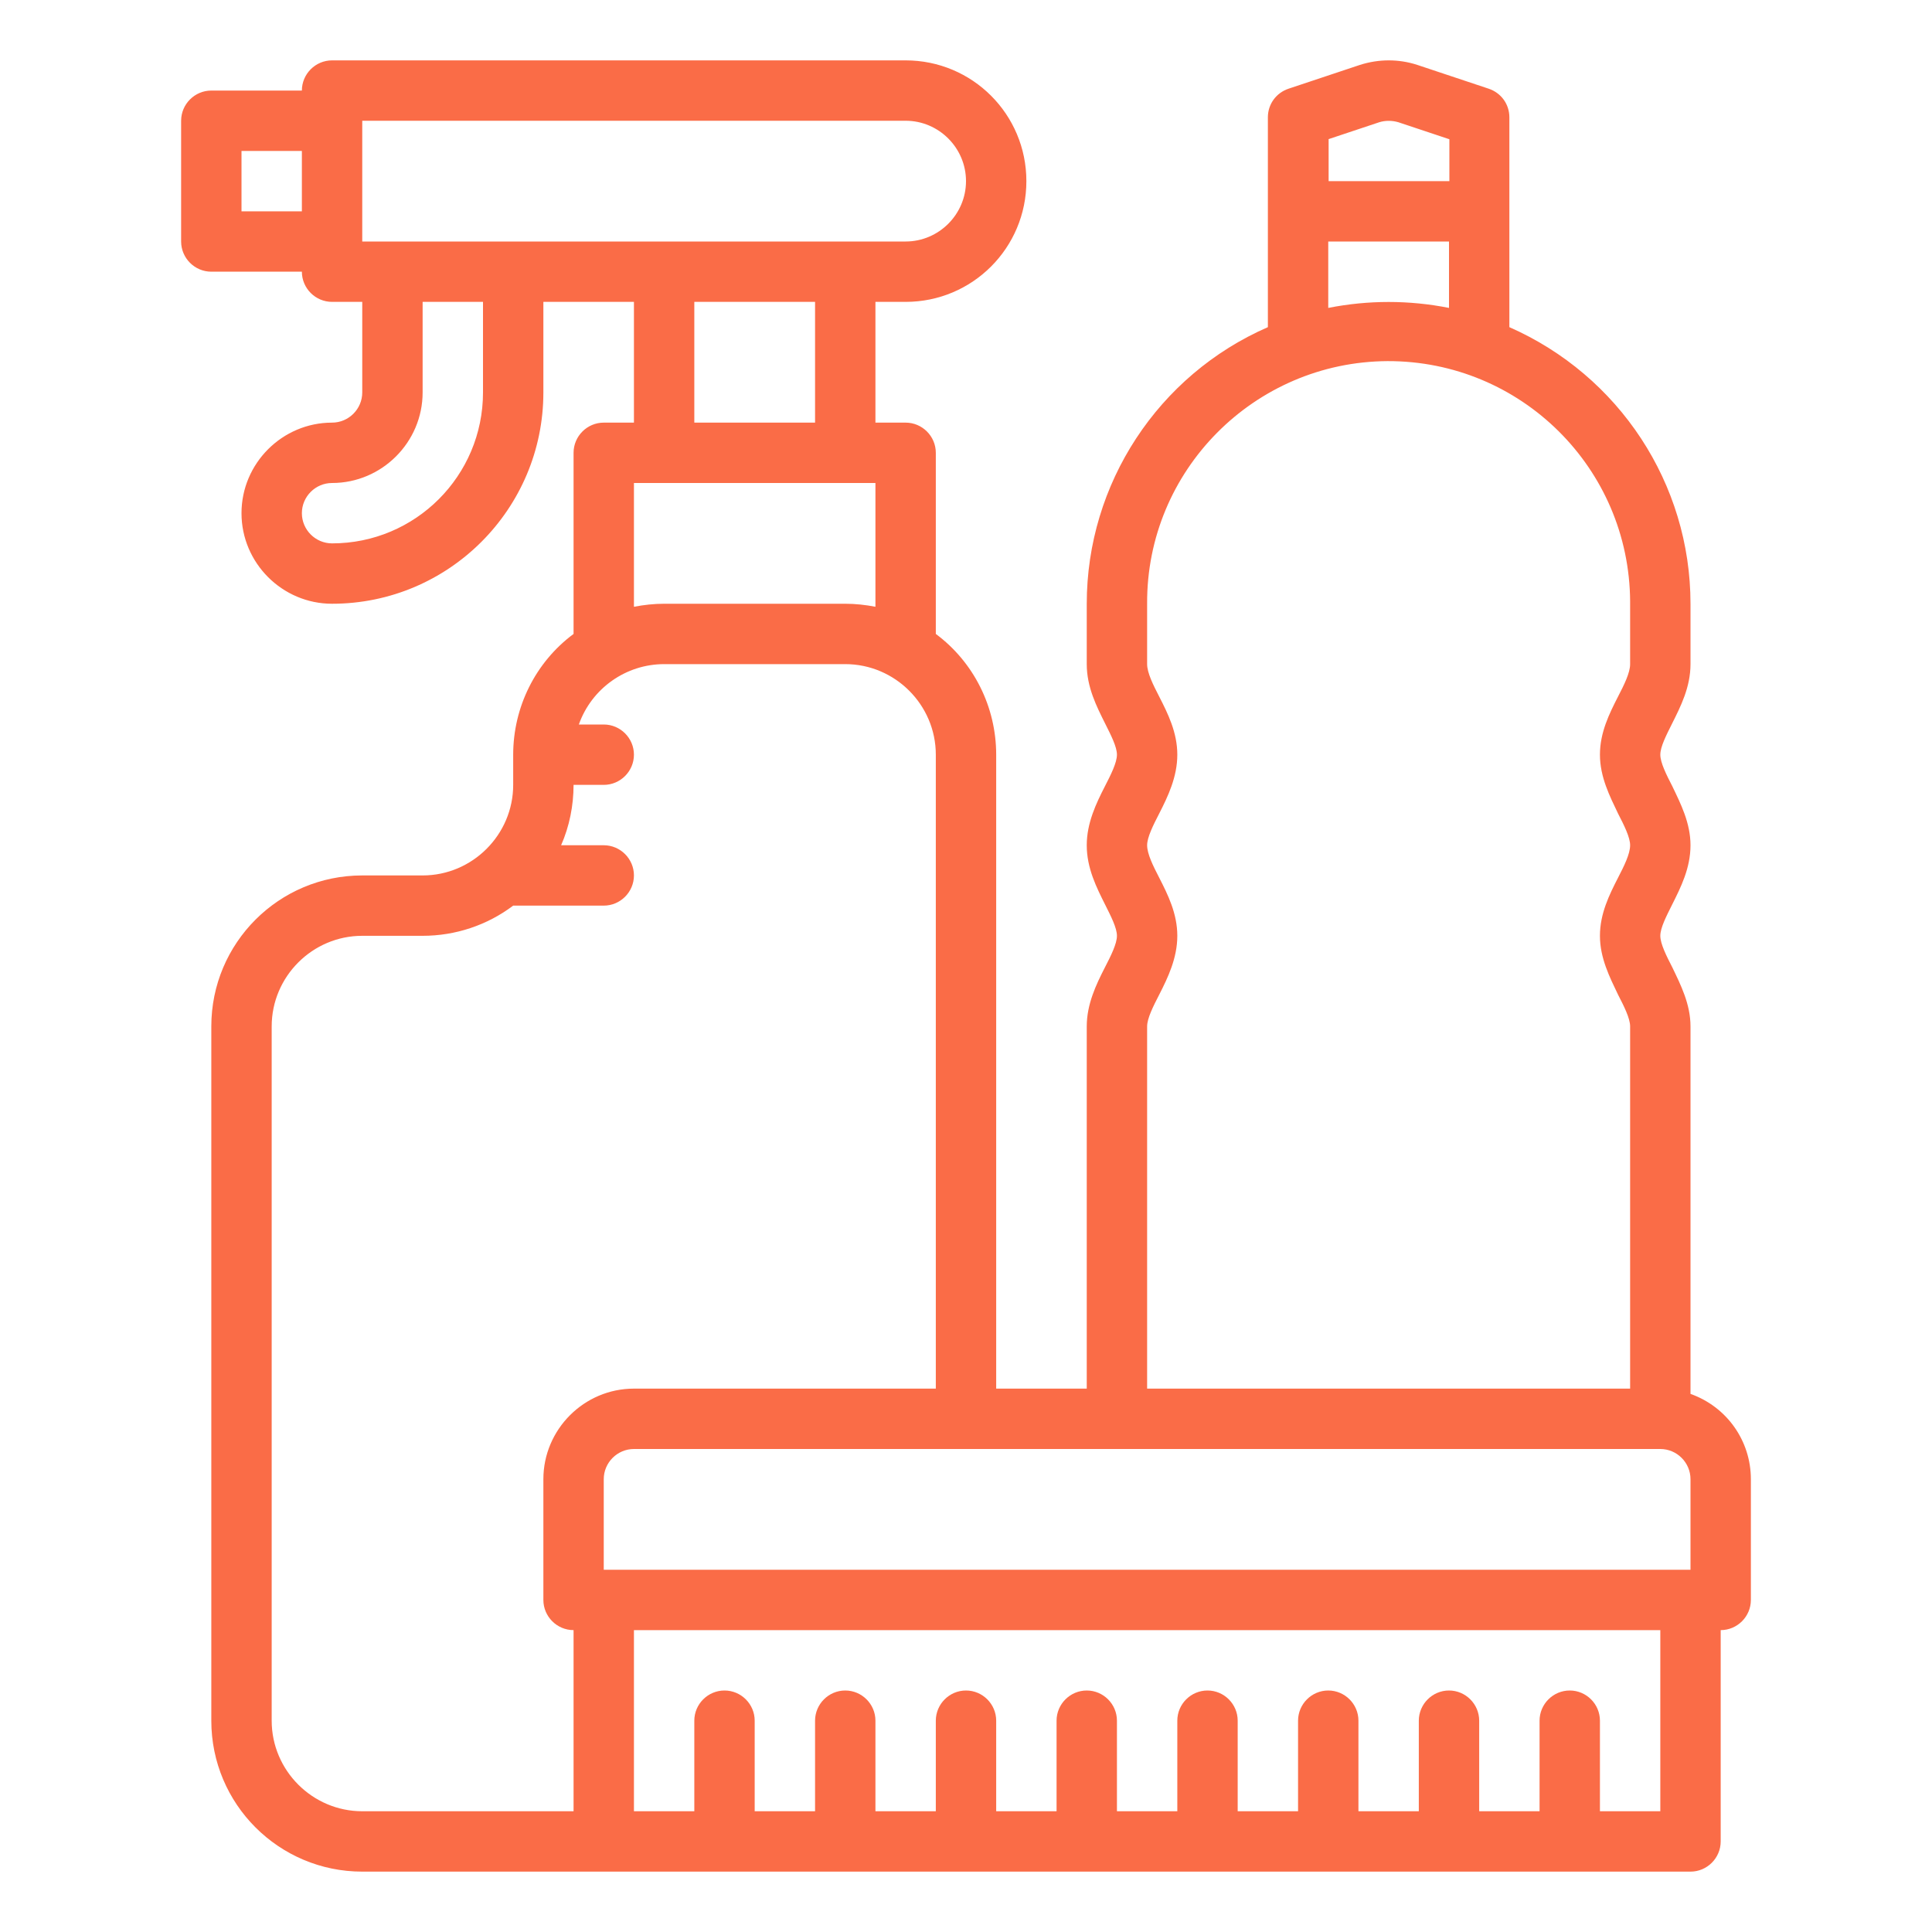 <?xml version="1.0" encoding="utf-8"?>
<!-- Generator: Adobe Illustrator 25.3.1, SVG Export Plug-In . SVG Version: 6.00 Build 0)  -->
<svg version="1.1" id="Outline" xmlns="http://www.w3.org/2000/svg" xmlns:xlink="http://www.w3.org/1999/xlink" x="0px" y="0px"
	 viewBox="0 0 512 512" style="enable-background:new 0 0 512 512;" xml:space="preserve">
<style type="text/css">
	.st0{fill:#FA6C47;}
</style>
<path class="st0" d="M448,369.4V272c0-5.9-2.6-11-4.8-15.6c-1.6-3.1-3.2-6.3-3.2-8.4c0-2.1,1.6-5.2,3.1-8.2
	c2.3-4.6,4.9-9.7,4.9-15.8c0-5.9-2.6-11-4.8-15.6c-1.6-3.1-3.2-6.3-3.2-8.4c0-2.1,1.6-5.2,3.1-8.2c2.3-4.6,4.9-9.7,4.9-15.8v-16
	c0-31.8-18.9-60.5-48-73.3V31.1c0-3.5-2.2-6.5-5.5-7.6l-18.9-6.3c-4.9-1.6-10.2-1.6-15.2,0l-18.9,6.3c-3.3,1.1-5.5,4.1-5.5,7.6v55.6
	c-29.1,12.7-48,41.5-48,73.3v16c0,6.1,2.6,11.2,4.9,15.8c1.5,3,3.1,6.1,3.1,8.2c0,2.1-1.6,5.3-3.2,8.4c-2.3,4.5-4.8,9.7-4.8,15.6
	c0,6.1,2.6,11.2,4.9,15.8c1.5,3,3.1,6.1,3.1,8.2c0,2.1-1.6,5.3-3.2,8.4c-2.3,4.5-4.8,9.7-4.8,15.6v96h-24V200c0-12.6-5.9-24.5-16-32
	l0,0v-48c0-4.4-3.6-8-8-8h-8V80h8c17.7,0,32-14.3,32-32s-14.3-32-32-32H88c-4.4,0-8,3.6-8,8H56c-4.4,0-8,3.6-8,8v32c0,4.4,3.6,8,8,8
	h24c0,4.4,3.6,8,8,8h8v24c0,4.4-3.6,8-8,8c-13.2,0-24,10.8-24,24s10.8,24,24,24c30.9,0,56-25.1,56-56V80h24v32h-8c-4.4,0-8,3.6-8,8
	v48l0,0c-10.1,7.5-16,19.4-16,32v8c0,13.2-10.8,24-24,24H96c-22.1,0-40,17.9-40,40v184c0,22.1,17.9,40,40,40h352c4.4,0,8-3.6,8-8
	v-56c4.4,0,8-3.6,8-8v-32C464,381.8,457.6,372.8,448,369.4z M80,56H64V40h16V56z M352,36.9l13.5-4.5c1.6-0.5,3.4-0.5,5.1,0l13.5,4.5
	V48h-32V36.9H352z M352,64h32v17.6c-10.6-2.1-21.4-2.1-32,0V64z M304,272c0-2.1,1.6-5.3,3.2-8.4c2.3-4.5,4.8-9.7,4.8-15.6
	c0-5.9-2.5-10.9-4.8-15.4c-1.6-3.1-3.2-6.3-3.2-8.6c0-2.1,1.6-5.3,3.2-8.4c2.3-4.5,4.8-9.7,4.8-15.6c0-5.9-2.5-10.9-4.8-15.4
	c-1.6-3.1-3.2-6.3-3.2-8.6v-16c-0.2-35.3,28.4-64.1,63.7-64.3c35.4-0.1,64.1,28.4,64.3,63.7c0,0.4,0,0.7,0,1.1V176
	c0,2.3-1.6,5.5-3.2,8.6c-2.3,4.5-4.8,9.5-4.8,15.4s2.6,11,4.8,15.6c1.6,3.1,3.2,6.3,3.2,8.4c0,2.3-1.6,5.5-3.2,8.6
	c-2.3,4.5-4.8,9.5-4.8,15.4s2.6,11,4.8,15.6c1.6,3.1,3.2,6.3,3.2,8.4v96H304V272z M128,104c0,22.1-17.9,40-40,40c-4.4,0-8-3.6-8-8
	s3.6-8,8-8c13.2,0,24-10.8,24-24V80h16V104z M96,64V32h144c8.8,0,16,7.2,16,16s-7.2,16-16,16H96z M216,80v32h-32V80H216z M168,128
	h64v32.8c-2.6-0.5-5.3-0.8-8-0.8h-48c-2.7,0-5.4,0.3-8,0.8V128z M152,480H96c-13.2,0-24-10.8-24-24V272c0-13.2,10.8-24,24-24h16
	c8.7,0,17.1-2.8,24-8h24c4.4,0,8-3.6,8-8s-3.6-8-8-8h-11.3c2.2-5,3.3-10.5,3.3-16h8c4.4,0,8-3.6,8-8s-3.6-8-8-8h-6.6
	c3.4-9.6,12.5-16,22.6-16h48c13.2,0,24,10.8,24,24v168h-80c-13.2,0-24,10.8-24,24v32c0,4.4,3.6,8,8,8V480z M440,480h-16v-24
	c0-4.4-3.6-8-8-8s-8,3.6-8,8v24h-16v-24c0-4.4-3.6-8-8-8s-8,3.6-8,8v24h-16v-24c0-4.4-3.6-8-8-8s-8,3.6-8,8v24h-16v-24
	c0-4.4-3.6-8-8-8s-8,3.6-8,8v24h-16v-24c0-4.4-3.6-8-8-8s-8,3.6-8,8v24h-16v-24c0-4.4-3.6-8-8-8s-8,3.6-8,8v24h-16v-24
	c0-4.4-3.6-8-8-8s-8,3.6-8,8v24h-16v-24c0-4.4-3.6-8-8-8s-8,3.6-8,8v24h-16v-48h272V480z M448,416H160v-24c0-4.4,3.6-8,8-8h272
	c4.4,0,8,3.6,8,8V416z"/>
</svg>
